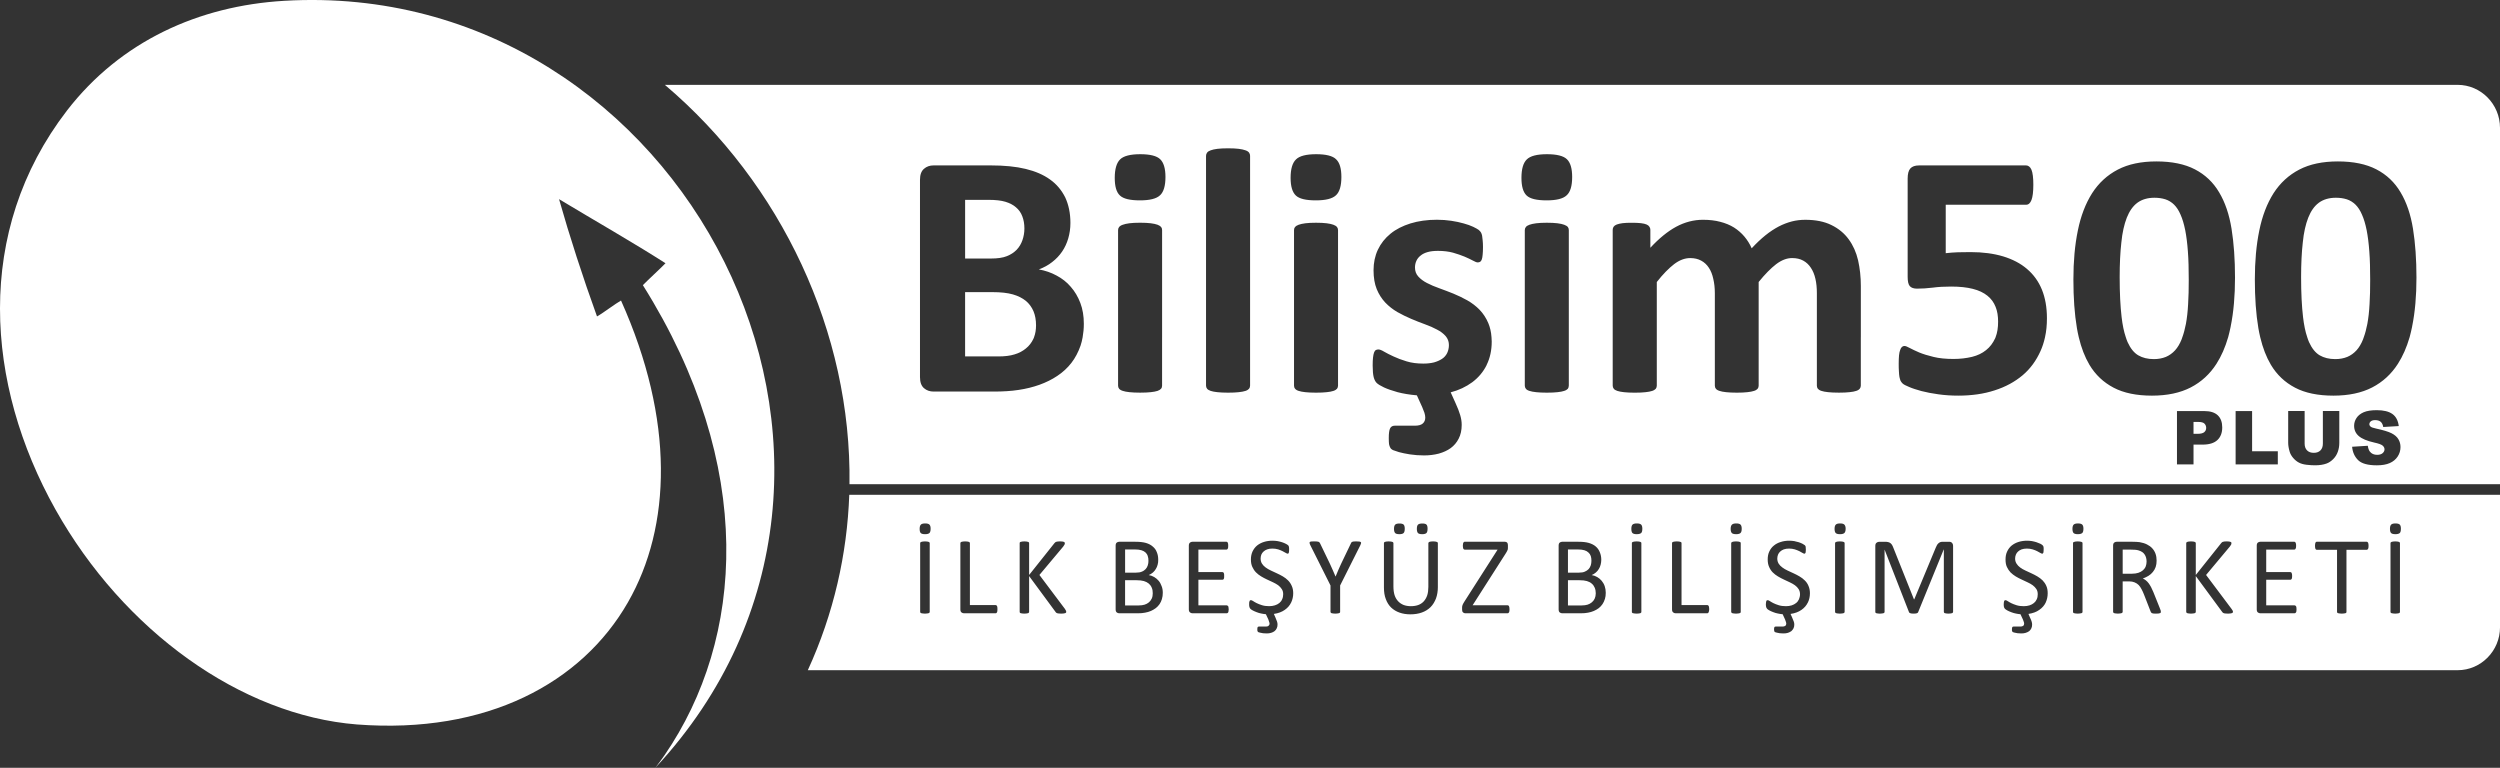 <svg xmlns="http://www.w3.org/2000/svg" id="uuid-18146388-1853-4753-afb5-cca2cf45f433" viewBox="0 0 150 46.069"><rect x="0" y="0" width="150" height="46.069" fill="#333333" stroke="none"/><g id="uuid-e8629a3e-6f73-4140-89ae-1a18aec279c6"><path d="M39.319,46.069C56.163,27.942,40.967-1.365,17.052.049,11.935.35,7.24,2.462,4.016,6.636-1.562,13.889-.885,23.055,3.325,30.565c4.09,7.287,11.133,12.348,18.085,12.902,7.813.599,13.505-2.502,16.267-7.33,2.605-4.54,2.805-10.923-.416-18.105-.356.197-1.08.757-1.441.954-.841-2.32-1.66-4.857-2.278-7.037,2.223,1.338,4.398,2.574,6.388,3.845-.308.321-1.05.997-1.358,1.316,6.818,10.854,6.094,21.214,1.303,28.197-.175.256-.365.508-.556.762Z" style="fill:#fff;"></path><path d="M68.926,35.014c-.078-.065-.173-.115-.294-.151-.119-.034-.268-.05-.446-.05h-.681v1.513h.826c.137,0,.246-.017.344-.046.099-.03.186-.078.258-.139.071-.06.129-.137.171-.226.043-.092.061-.197.061-.316,0-.128-.016-.242-.061-.339-.039-.097-.101-.179-.178-.247Z" style="fill:#fff;"></path><path d="M128.743,33.986c.032-.091.052-.185.052-.289,0-.169-.039-.311-.116-.426-.073-.117-.2-.2-.378-.252-.055-.015-.113-.026-.188-.032-.069-.007-.159-.01-.271-.01h-.481v1.446h.555c.151,0,.28-.019.388-.055.112-.037.2-.089.274-.152.074-.067.13-.14.164-.229Z" style="fill:#fff;"></path><path d="M95.089,34.299c.09-.037.168-.09.227-.152.061-.066.103-.143.131-.23.026-.089.039-.177.039-.27,0-.104-.013-.201-.039-.284-.029-.083-.074-.152-.142-.213-.062-.06-.138-.104-.239-.134-.101-.032-.23-.048-.394-.048h-.595v1.391h.652c.152,0,.272-.018.359-.06Z" style="fill:#fff;"></path><path d="M95.502,35.014c-.074-.065-.17-.115-.29-.151-.117-.034-.269-.05-.447-.05h-.688v1.513h.83c.136,0,.245-.017.345-.046.095-.03.185-.078.256-.139.074-.06.133-.137.174-.226.041-.092.064-.197.064-.316,0-.128-.022-.242-.064-.339-.041-.097-.097-.179-.182-.247Z" style="fill:#fff;"></path><path d="M50.956,29.689c-.128,3.55-.927,7.116-2.487,10.523h98.99c1.399,0,2.542-1.158,2.542-2.576v-7.947H50.956ZM85.079,31.479c.049-.046.134-.069.256-.069.126,0,.211.022.252.065.048.046.067.128.067.248,0,.127-.022.211-.067.258-.048.046-.133.07-.259.07-.119,0-.203-.023-.249-.067-.044-.046-.068-.131-.068-.253,0-.122.023-.207.068-.251ZM83.71,31.479c.046-.046.133-.069.255-.069.12,0,.207.022.252.065.046.046.068.128.068.248,0,.127-.022.211-.068.258-.044.046-.131.07-.254.07s-.21-.023-.252-.067c-.046-.046-.071-.131-.071-.253,0-.122.025-.207.071-.251ZM55.783,36.709c0,.019-.007.034-.013.047-.01.015-.029.024-.048.034-.022.007-.052.013-.088.017-.035.006-.08.011-.135.011s-.101-.004-.136-.011c-.039-.004-.071-.01-.094-.017-.023-.01-.042-.019-.046-.034-.005-.013-.013-.029-.013-.047v-4.118c0-.018.007-.035.017-.047.01-.013.022-.022.049-.03.025-.007.052-.015.09-.021.035-.005.08-.009.133-.009.055,0,.1.004.135.009.036.006.065.013.088.021.019.008.038.017.048.03.006.013.013.029.013.047v4.118ZM55.767,31.981c-.047.046-.137.07-.265.07-.122,0-.209-.023-.255-.067-.047-.046-.068-.131-.068-.253,0-.12.025-.206.071-.251.044-.05.136-.074.262-.074.122,0,.21.023.254.07.05.048.071.132.071.248,0,.127-.025.211-.071.258ZM59.842,36.658c-.006.029-.01.056-.023.077-.009.02-.019.035-.035.046-.016.011-.029.016-.052.016h-1.899c-.052,0-.095-.018-.143-.051-.046-.037-.068-.095-.068-.182v-3.973c0-.018.004-.035.013-.047.009-.013.025-.022.045-.03.02-.007.054-.015.094-.021.038-.005.081-.009.132-.009.059,0,.104.004.139.009.039.006.068.013.091.021.019.008.035.017.045.03.007.013.013.029.013.047v3.712h1.537c.022,0,.036.005.052.013.016.011.026.024.035.044.013.018.017.043.023.076.003.029.006.067.006.111,0,.045-.003.081-.006.111ZM63.964,36.75c-.01.017-.024.026-.045.036-.023.01-.048.017-.089.021-.038.006-.086.011-.149.011-.077,0-.138-.004-.182-.011-.052-.007-.089-.019-.114-.036-.022-.017-.046-.037-.057-.062l-1.581-2.145v2.145c0,.017-.005.033-.016.045-.006.017-.022.026-.045.036-.019.007-.049.013-.083.017-.043.006-.083.011-.143.011-.051,0-.092-.004-.134-.011-.037-.004-.062-.01-.088-.017-.022-.01-.038-.019-.045-.036-.013-.012-.013-.029-.013-.045v-4.118c0-.018,0-.035.013-.047.007-.013.022-.022.045-.03.026-.007.051-.015.088-.021.042-.005.083-.009.134-.009.06,0,.101.004.143.009.035.006.064.013.083.021.023.008.039.017.045.03.011.013.016.029.016.047v1.907l1.518-1.907c.013-.019.032-.036.05-.049.013-.014.035-.025.061-.034.029-.006.055-.013.097-.019.032-.006.084-.006.14-.006.055,0,.103.004.138.009.036.006.065.013.084.021.02.011.037.02.043.035.006.013.013.029.013.043,0,.029-.007.058-.019.085-.017.03-.046.068-.081.122l-1.425,1.7,1.531,2.038c.036.057.059.095.068.117.009.022.009.037.009.052,0,.018,0,.034-.009.046ZM69.717,35.939c-.035.116-.08.216-.142.307-.065.092-.138.172-.226.24-.091.066-.188.125-.294.171-.11.047-.229.081-.353.103-.125.026-.267.037-.429.037h-1.124c-.05,0-.101-.018-.143-.051-.045-.037-.068-.095-.068-.182v-3.826c0-.087.022-.147.068-.183.043-.033.094-.049.143-.049h.975c.258,0,.471.024.633.071.162.048.3.118.404.212.116.093.2.209.249.345.058.134.083.288.083.457,0,.101-.005.197-.035.291-.022.094-.061.179-.11.258-.043.077-.104.148-.174.21-.071.063-.158.113-.249.154.119.019.229.061.33.12.1.058.183.131.264.223.078.092.133.197.177.319.05.122.071.255.071.401,0,.135-.016.26-.052.373ZM73.71,36.665c0,.03-.006.056-.018.074-.011.021-.027.035-.04.043-.012.01-.029.015-.045.015h-2.061c-.052,0-.101-.018-.145-.051-.045-.037-.071-.095-.071-.182v-3.826c0-.087.026-.147.071-.183.044-.033.093-.049.145-.049h2.038c.013,0,.033.002.046.013.013.009.029.023.035.042.009.019.017.042.023.075.004.031.005.066.005.11,0,.041-.002.075-.005.105-.007.03-.014.053-.023.073-.007.017-.022.032-.035.041-.013.008-.032.012-.046.012h-1.68v1.347h1.437c.019,0,.035.004.052.015.01.009.022.022.035.041.007.019.017.043.019.073.003.031.003.068.003.11,0,.04,0,.077-.003.104-.003.029-.012.052-.019.068-.013.019-.025.032-.035.041-.017.007-.033.01-.052.01h-1.437v1.536h1.703c.016,0,.033.005.045.015.013.009.029.021.04.04.012.02.018.043.018.074.007.031.013.065.013.11,0,.041-.007.076-.013.105ZM77.469,36.15c-.081.171-.207.321-.382.442-.174.123-.39.205-.655.244l.09.205c.043.103.077.182.099.248.024.065.031.126.031.184,0,.083-.013.158-.048.226-.027.065-.071.122-.13.169-.055.044-.125.077-.207.102-.081.025-.164.036-.265.036-.078,0-.147-.004-.22-.012-.068-.011-.128-.021-.18-.035-.048-.01-.084-.021-.1-.029-.017-.008-.03-.02-.038-.035-.007-.013-.014-.028-.02-.047,0-.021-.004-.044-.004-.082,0-.067.006-.113.019-.136.013-.024.04-.036.075-.036h.411c.075,0,.13-.013.164-.044.038-.029.065-.073.065-.134,0-.031-.01-.065-.027-.107-.008-.044-.025-.088-.044-.137l-.149-.319c-.098-.009-.194-.022-.284-.043-.089-.017-.182-.043-.275-.081-.094-.035-.17-.071-.236-.106-.068-.037-.113-.069-.135-.094-.026-.029-.046-.063-.056-.106-.016-.04-.019-.093-.019-.162,0-.048,0-.089.004-.121.007-.032.016-.059.023-.077.006-.021.019-.036.032-.042s.03-.012.048-.012c.026,0,.076.018.131.055.055.04.128.079.215.124s.197.085.321.125c.125.04.27.057.435.057.122,0,.232-.017.336-.05.106-.032.193-.08.268-.14.074-.06.132-.136.167-.225.043-.088.062-.189.062-.302,0-.119-.026-.224-.087-.311-.052-.085-.127-.159-.214-.228-.091-.065-.197-.123-.31-.177-.116-.056-.236-.111-.359-.167-.119-.056-.239-.118-.351-.186-.116-.069-.221-.151-.311-.242-.09-.092-.164-.204-.219-.327-.059-.125-.085-.274-.085-.45,0-.178.034-.339.098-.477.068-.141.155-.258.269-.354.119-.095.255-.169.416-.218.159-.051.337-.074.517-.074.097,0,.198.01.291.023.097.019.191.041.272.068.086.028.161.059.225.092.068.035.113.064.134.084.022.021.038.035.041.05.002.011.013.028.016.046.004.017.007.041.011.067.002.027.002.062.002.104,0,.04,0,.074-.005.107-.004.029-.007.058-.013.078-.007.021-.013.035-.029.045-.013.011-.022.015-.043.015-.022,0-.061-.016-.113-.047-.055-.031-.113-.065-.191-.104-.074-.04-.167-.073-.265-.107-.106-.031-.221-.048-.348-.048-.119,0-.223.017-.31.048-.091.035-.161.076-.219.131-.059.052-.101.113-.133.188-.026.073-.041.15-.041.233,0,.118.029.22.083.306.055.086.129.164.219.228.094.068.197.13.314.183.116.056.236.111.358.167.12.054.242.117.359.185.116.068.223.149.313.24.091.092.165.2.219.324.059.125.091.273.091.444,0,.198-.041.386-.122.558ZM81.623,32.708l-1.215,2.42v1.581c0,.019-.002.034-.016.047-.007.015-.022.024-.049.034-.019.007-.051.013-.087.017-.036.006-.084.011-.135.011-.059,0-.104-.004-.14-.011-.034-.004-.064-.01-.09-.017-.019-.01-.035-.019-.044-.034-.01-.013-.017-.029-.017-.047v-1.581l-1.212-2.42c-.025-.052-.042-.092-.042-.122-.01-.03,0-.05.013-.065.016-.016.044-.027.091-.032.042-.006.099-.006.174-.006.065,0,.119,0,.161.006.039.005.074.013.098.019.025.009.038.022.052.034.016.014.025.035.038.056l.594,1.233c.056.118.107.239.166.368.054.129.107.259.168.389h.007c.05-.126.102-.253.157-.377.056-.124.111-.245.166-.37l.594-1.238c.007-.023.017-.041.032-.059.011-.013.026-.026.049-.035.019-.006.048-.013.083-.019.043-.006.087-.006.143-.006.083,0,.145.004.19.009.043.006.077.016.093.032.02.016.027.039.02.067-.007.029-.02.068-.042.117ZM86.272,35.213c0,.258-.039.492-.113.696-.081.205-.185.378-.327.52-.145.141-.317.249-.52.321-.204.074-.436.11-.691.11-.237,0-.453-.034-.65-.104-.194-.068-.359-.169-.501-.302-.139-.135-.245-.301-.32-.505-.079-.2-.114-.434-.114-.695v-2.663c0-.018.004-.035.013-.047.01-.013.022-.022.045-.03.026-.007.052-.015.085-.021.041-.005.086-.009.138-.009.055,0,.103.004.143.009.032.006.064.013.083.021.022.008.039.017.045.03.006.013.017.029.017.047v2.593c0,.199.023.373.068.521.048.149.122.273.213.369.093.099.204.173.329.224.133.049.282.073.436.073.169,0,.318-.024.447-.071.128-.048.239-.121.329-.22.087-.098.158-.218.206-.362.046-.142.068-.311.068-.503v-2.624c0-.018.007-.035.016-.047.01-.013.027-.022.043-.03.022-.007.055-.015.086-.021.042-.005.085-.009.139-.009.056,0,.101.004.136.009.036.006.068.013.085.021.025.008.042.017.048.03.011.013.017.029.017.047v2.622ZM90.566,36.665c-.006.03-.016.056-.025.074-.011.021-.023.035-.037.043-.012.01-.029.015-.051.015h-2.533c-.059,0-.104-.018-.138-.055-.041-.034-.056-.09-.056-.167v-.123c0-.029.004-.056.007-.081.004-.024.009-.05.023-.078.009-.027.026-.058.044-.091.019-.036.046-.077.074-.122l1.98-3.098h-1.957c-.023,0-.042-.006-.059-.014-.012-.011-.025-.021-.035-.04-.013-.019-.019-.042-.022-.074-.007-.029-.011-.066-.011-.104,0-.045.003-.082.011-.115.002-.031.009-.056.022-.075.009-.019.022-.033.035-.042.017-.011.036-.013.059-.013h2.39c.059,0,.104.016.14.049.033.036.048.089.048.158v.13c0,.035,0,.068-.004.095-.002.029-.011.056-.025.083-.011.029-.026.062-.046.093-.016.033-.045.072-.071.117l-1.971,3.085h2.093c.039,0,.071.018.088.055.019.04.032.102.032.186,0,.044-.004.079-.007.108ZM96.294,35.939c-.036.116-.082.216-.143.307-.064.092-.136.172-.223.24-.091.066-.186.125-.297.171-.107.047-.227.081-.349.103-.126.026-.268.037-.43.037h-1.123c-.05,0-.098-.018-.146-.051-.042-.037-.065-.095-.065-.182v-3.826c0-.087.022-.147.065-.183.048-.033.097-.049.146-.049h.975c.259,0,.469.024.629.071.161.048.305.118.411.212.11.093.191.209.245.345.056.134.088.288.088.457,0,.101-.016.197-.039.291-.022.094-.061.179-.11.258-.041.077-.106.148-.177.21-.074.063-.153.113-.25.154.12.019.23.061.333.12.101.058.188.131.266.223.074.092.139.197.181.319.042.122.064.255.064.401,0,.135-.015.26-.05.373ZM98.482,36.709c0,.019-.003.034-.013.047-.011.015-.024.024-.046.034-.022.007-.051.013-.083.017-.043.006-.085.011-.14.011s-.104-.004-.137-.011c-.041-.004-.067-.01-.093-.017-.022-.01-.039-.019-.045-.034-.013-.013-.013-.029-.013-.047v-4.118c0-.018,0-.035.013-.047.014-.013.029-.022.048-.03.026-.007.056-.015.09-.021.04-.005.085-.009.137-.009.055,0,.097.004.14.009.032.006.061.013.083.021.022.008.035.017.046.03.01.013.013.029.013.047v4.118ZM98.469,31.981c-.052.046-.14.07-.265.07-.126,0-.207-.023-.255-.067-.046-.046-.068-.131-.068-.253,0-.12.022-.206.068-.251.048-.05.134-.074.261-.074.13,0,.206.023.259.07.048.048.071.132.071.248,0,.127-.022.211-.071.258ZM102.541,36.658c-.002.029-.012.056-.022.077-.01.02-.022.035-.035.046-.017.011-.032.016-.055.016h-1.894c-.052,0-.104-.018-.142-.051-.049-.037-.071-.095-.071-.182v-3.973c0-.018.007-.035.013-.047.01-.013.022-.022.046-.03.025-.007.051-.015.093-.021.033-.005.082-.009.132-.009.056,0,.101.004.137.009.038.006.071.013.086.021.026.008.039.017.052.03.006.013.011.029.011.047v3.712h1.538c.022,0,.037.005.055.013.013.011.025.024.035.044.01.018.019.043.022.076.004.029.011.067.011.111,0,.045-.007.081-.011.111ZM104.445,36.709c0,.019-.002.034-.013.047-.007.015-.026.024-.048.034-.02.007-.049.013-.085.017-.042.006-.084.011-.138.011-.056,0-.097-.004-.137-.011-.035-.004-.068-.01-.09-.017-.019-.01-.037-.019-.046-.034-.006-.013-.016-.029-.016-.047v-4.118c0-.018.01-.035.016-.047.013-.013.03-.022.052-.03.025-.007.052-.015.087-.021.039-.005.084-.009.133-.009.054,0,.096.004.138.009.036.006.065.013.085.021.022.008.041.017.048.03.011.013.013.029.013.047v4.118ZM104.428,31.981c-.044.046-.135.07-.258.07-.126,0-.213-.023-.258-.067-.045-.046-.072-.131-.072-.253,0-.12.027-.206.076-.251.047-.05.133-.074.261-.074.122,0,.207.023.255.07.048.048.071.132.071.248,0,.127-.023.211-.075.258ZM108.471,36.15c-.082.171-.207.321-.382.442-.174.123-.39.205-.656.244l.091.205c.048.103.074.182.101.248.025.065.032.126.032.184,0,.083-.012.158-.046.226-.032.065-.08.122-.131.169-.061.043-.13.077-.204.102-.084.025-.17.036-.265.036-.077,0-.152-.004-.223-.012-.068-.011-.129-.021-.18-.035-.048-.01-.088-.021-.101-.029-.019-.008-.032-.02-.039-.035-.007-.013-.013-.028-.016-.047-.006-.021-.01-.044-.01-.082,0-.067.01-.113.022-.136.013-.024.038-.036.071-.036h.414c.068,0,.126-.013.164-.043.042-.029.062-.073.062-.134,0-.031-.007-.065-.022-.107-.017-.043-.029-.088-.048-.137l-.146-.319c-.101-.009-.197-.022-.284-.043-.095-.017-.185-.043-.278-.081-.095-.035-.172-.071-.236-.106-.068-.037-.11-.069-.132-.094-.025-.029-.045-.063-.059-.106-.009-.04-.019-.093-.019-.162,0-.048.004-.089.011-.121.004-.032.009-.059.016-.077.01-.021.019-.036.036-.042.012-.006.029-.012.047-.012.029,0,.075.018.129.055.056.04.13.079.215.124.09.045.197.085.322.125.126.04.272.057.434.057.122,0,.239-.017.342-.05.097-.032.191-.08.262-.14.078-.06.132-.136.172-.225.035-.088.064-.189.064-.302,0-.119-.032-.224-.087-.311-.055-.085-.125-.159-.219-.228-.095-.065-.191-.123-.31-.177-.117-.056-.234-.111-.356-.167-.119-.056-.239-.118-.352-.186-.12-.069-.22-.151-.314-.242-.09-.091-.164-.204-.216-.327-.058-.125-.085-.274-.085-.45,0-.179.029-.339.097-.478.065-.14.152-.258.272-.353.113-.095.251-.169.417-.218.152-.051.33-.075.514-.075.094,0,.193.011.29.024.094.019.185.041.273.068.083.028.161.059.222.091.068.035.113.064.136.084.019.021.036.035.039.05.009.011.013.028.019.046.003.017.003.041.003.067.007.027.007.062.007.104,0,.04,0,.074-.007.107,0,.029-.003.058-.01.078-.011.021-.016.035-.032.045-.01.011-.023.015-.043.015-.022,0-.058-.016-.113-.047-.048-.031-.113-.065-.186-.104-.08-.04-.169-.073-.27-.107-.106-.031-.219-.048-.348-.048-.116,0-.224.017-.314.048-.088.035-.158.076-.216.131-.059.052-.101.113-.131.188-.027.073-.044.15-.044.234,0,.118.032.22.084.306.056.086.132.164.223.228.091.068.194.13.311.183.12.056.239.111.361.167.12.054.239.117.356.185.119.068.223.149.314.24.096.092.17.2.221.324.056.125.089.273.089.444,0,.198-.039.386-.122.558ZM110.677,36.709c0,.019-.004.034-.017.047-.006.015-.022.024-.045.034-.022.007-.049.013-.084.017-.038.006-.081.011-.136.011-.058,0-.103-.004-.142-.011-.033-.004-.068-.01-.087-.017-.023-.01-.039-.019-.049-.034-.007-.013-.013-.029-.013-.047v-4.118c0-.019.006-.035.016-.047.011-.013.025-.022.05-.03.025-.007.054-.015.09-.021.035-.005.08-.009.135-.009s.098.004.136.009c.035.006.062.013.084.021.023.008.039.017.045.03.013.013.017.029.017.047v4.118ZM110.661,31.981c-.049.046-.136.07-.261.07-.126,0-.211-.023-.256-.068-.045-.045-.07-.13-.07-.252,0-.12.025-.206.073-.252.046-.05.132-.073.262-.073.123,0,.207.023.252.07.049.048.078.132.078.248,0,.127-.029.211-.078.258ZM117.184,36.709c0,.019-.007.034-.013.047-.009.015-.026.024-.049.034-.019.007-.051.013-.08.017-.035.006-.082.011-.14.011-.048,0-.091-.004-.129-.011-.035-.004-.065-.01-.084-.017-.022-.01-.036-.019-.046-.034-.009-.013-.013-.029-.013-.047v-3.736h-.01l-1.531,3.754c-.003.014-.013.029-.025.04-.01.008-.029.021-.052.028-.019.007-.049.012-.08.016-.036.004-.077.007-.117.007-.045,0-.083-.002-.119-.007-.032-.005-.059-.012-.084-.019-.023-.008-.035-.017-.051-.029-.01-.009-.019-.023-.022-.035l-1.465-3.754v3.736c0,.019-.007.034-.012.047-.009.015-.029.024-.048.034-.023.007-.052.013-.091.017-.032.006-.077.011-.133.011-.055,0-.099-.004-.132-.011-.039-.004-.061-.01-.088-.017-.016-.01-.032-.019-.042-.034-.01-.013-.01-.029-.01-.047v-3.945c0-.095.02-.161.072-.199.048-.041.104-.059.164-.059h.344c.073,0,.134.004.186.018.056.012.101.032.139.062.039.03.071.065.098.108.029.046.051.1.074.158l1.241,3.107h.019l1.288-3.098c.026-.065.056-.121.081-.169.035-.045.062-.083.098-.11.035-.028.074-.049.112-.061.042-.012.091-.016.146-.016h.362c.032,0,.065.002.097.013.03.011.052.025.074.046.023.022.035.049.052.08.013.034.019.072.019.119v3.945ZM122.745,36.15c-.082.171-.209.321-.386.442-.168.123-.391.205-.653.244l.088.205c.052.103.084.182.103.248.022.065.03.126.03.184,0,.083-.013.158-.046.226-.03.065-.074.122-.129.169-.061.043-.129.077-.21.102-.077.025-.165.036-.261.036-.082,0-.152-.004-.224-.012-.068-.011-.128-.021-.18-.035-.049-.01-.084-.021-.098-.029-.019-.008-.032-.02-.037-.035-.011-.013-.013-.028-.023-.047-.003-.021-.003-.044-.003-.082,0-.067.006-.113.022-.136.01-.024.035-.036.074-.036h.408c.074,0,.129-.013.168-.043.042-.029.06-.073.06-.134,0-.031-.005-.065-.021-.107-.017-.043-.032-.088-.05-.137l-.149-.319c-.1-.009-.194-.022-.284-.043-.09-.017-.178-.043-.274-.081-.093-.035-.175-.071-.236-.106-.065-.037-.11-.069-.136-.094-.026-.029-.043-.063-.059-.106-.009-.04-.016-.093-.016-.162,0-.048.003-.089.009-.121.003-.032.007-.059.017-.077.009-.021.022-.036.035-.042.013-.006.029-.012.048-.012.03,0,.071.018.126.055.055.04.133.079.216.124.09.045.198.085.321.125.129.04.271.057.435.057.126,0,.237-.017.343-.05.097-.032.188-.08.261-.14.075-.06.133-.136.171-.225.042-.088.059-.189.059-.302,0-.119-.025-.224-.083-.311-.056-.085-.126-.159-.218-.228-.093-.065-.19-.123-.31-.177-.116-.056-.232-.111-.356-.167-.122-.056-.242-.118-.355-.186-.116-.069-.215-.151-.311-.242-.086-.091-.161-.204-.218-.327-.058-.125-.081-.274-.081-.45,0-.179.03-.339.098-.478.064-.14.154-.258.267-.353.12-.095.255-.169.414-.218.161-.051.335-.075.524-.075.089,0,.186.011.283.024.097.019.191.041.272.068.084.028.164.059.23.091.065.035.11.064.129.084.022.021.035.035.041.05.011.011.013.028.017.046.006.017.006.041.012.067v.104c0,.04,0,.074-.006.107,0,.029-.006.058-.01.078-.01.021-.019.035-.032.045-.01.011-.022.015-.038.015-.026,0-.062-.016-.117-.047-.047-.031-.116-.065-.188-.104-.074-.04-.167-.073-.271-.107-.104-.031-.217-.048-.345-.048-.119,0-.223.017-.315.048-.087.035-.158.076-.215.131-.058.052-.101.113-.13.188-.029.073-.045.15-.045.234,0,.118.032.22.088.306.051.086.129.164.215.228.094.068.198.13.316.183.115.056.236.111.36.167.122.054.238.117.356.185.116.068.222.149.316.24.09.092.164.2.219.324.058.125.085.273.085.444,0,.198-.039.386-.119.558ZM124.951,36.709c0,.019-.003.034-.013.047-.01.015-.025.024-.049.034-.022.007-.049.013-.091.017-.032.006-.077.011-.135.011-.052,0-.098-.004-.133-.011-.038-.004-.071-.01-.093-.017-.02-.01-.035-.019-.046-.034-.01-.013-.01-.029-.01-.047v-4.118c0-.019,0-.035.01-.047.013-.013.032-.022.056-.03.022-.007.052-.015.086-.021.036-.005.078-.009.13-.009.058,0,.103.004.135.009.042.006.068.013.091.021.023.008.039.017.049.03.01.013.013.029.013.047v4.118ZM124.934,31.981c-.052.046-.142.07-.261.07-.126,0-.21-.023-.258-.068-.042-.045-.068-.13-.068-.252,0-.12.026-.206.071-.252.052-.05.136-.073.262-.073.119,0,.21.023.255.07.048.048.071.132.071.248,0,.127-.025.211-.071.258ZM129.642,36.756c-.004.015-.023.024-.043.034-.021.009-.054.016-.094.021-.041.004-.09.007-.158.007-.059,0-.104-.002-.143-.007-.035-.005-.065-.013-.087-.021-.019-.011-.038-.025-.051-.043-.014-.018-.023-.04-.033-.067l-.394-1.01c-.045-.116-.094-.221-.146-.318-.048-.098-.107-.179-.173-.25-.069-.069-.149-.122-.246-.161-.09-.038-.2-.059-.33-.059h-.384v1.826c0,.019-.011.034-.017.047-.011.015-.023.024-.05.034-.016.007-.048.013-.083.017-.036.006-.078.011-.14.011-.055,0-.097-.004-.132-.011-.041-.004-.071-.01-.093-.017-.023-.01-.035-.019-.046-.034-.007-.013-.013-.029-.013-.047v-3.971c0-.087.023-.147.068-.183.048-.033.094-.049.149-.049h.912c.107,0,.197,0,.271.007.067.005.133.011.191.017.167.03.312.072.439.136.126.063.236.141.321.236.087.094.151.203.194.324.045.127.065.26.065.41,0,.142-.017.27-.056.384-.041.115-.097.215-.17.301-.072.09-.158.166-.262.23-.101.064-.218.116-.339.16.071.032.133.07.191.119.058.046.113.106.161.17.048.067.097.143.142.227.042.086.088.186.136.294l.379.944c.032.08.054.137.064.169.009.032.009.057.009.073,0,.019,0,.034-.009.047ZM133.967,36.75c-.01.017-.025.025-.046.036-.028.009-.052.017-.09.021-.038.006-.091.011-.149.011-.074,0-.139-.004-.187-.011-.049-.007-.081-.019-.11-.036-.022-.017-.045-.038-.059-.062l-1.579-2.145v2.145c0,.017-.004.033-.013.045-.011.017-.026.026-.05.036-.019.007-.051.013-.087.017-.039.006-.081.011-.138.011-.052,0-.097-.004-.137-.011-.035-.004-.065-.01-.087-.017-.019-.01-.038-.019-.049-.036-.006-.012-.013-.029-.013-.045v-4.118c0-.019.007-.035.013-.047.011-.013.03-.022.049-.03.022-.007.052-.015.087-.021.04-.005.084-.009.137-.009.057,0,.099.004.138.009.036.006.068.013.087.021.023.008.039.017.05.03.009.013.013.029.013.047v1.907l1.521-1.907c.011-.019.026-.036.046-.049.016-.014.035-.025.065-.034.022-.006.058-.013.09-.019.035-.006.085-.006.14-.006.057,0,.106.004.138.009.039.006.065.013.084.021.025.011.043.02.049.035.007.013.007.029.007.043,0,.029-.007.057-.017.085-.018.03-.041.068-.083.121l-1.422,1.701,1.529,2.038c.037.057.064.095.074.117.007.022.01.037.01.052,0,.018-.003.034-.01.046ZM137.784,36.665c0,.03-.011.056-.023.074-.01.021-.023.035-.036.043-.013.01-.029.015-.049.015h-2.06c-.05,0-.098-.018-.143-.051-.046-.037-.068-.095-.068-.182v-3.826c0-.087.022-.147.068-.183.045-.033.093-.049.143-.049h2.038c.017,0,.035.002.046.013.012.009.032.023.035.042.009.019.019.042.026.075,0,.031.006.066.006.11,0,.041-.006.075-.006.104-.007.031-.017.054-.026.074-.004.017-.023.032-.035.041-.011.008-.029.012-.046.012h-1.681v1.347h1.441c.019,0,.032.004.05.015.016.009.025.022.035.041.009.019.019.043.022.073.004.031.007.068.007.11,0,.04-.003.077-.007.104-.002.029-.013.052-.022.068-.011.019-.019.031-.035.041-.017.006-.03.01-.05.01h-1.441v1.536h1.703c.019,0,.035.005.049.015.013.009.026.021.036.04.013.02.023.043.023.074.002.031.007.065.007.11,0,.041-.006.076-.007.105ZM142.106,32.86c-.007.03-.013.054-.022.074-.013.019-.025.032-.04.042-.012.007-.029.013-.044.013h-1.212v3.72c0,.019-.003.034-.009.047-.007.015-.023.024-.048.034-.023.007-.049.013-.089.017-.035.006-.08.011-.135.011-.054,0-.101-.004-.133-.011-.041-.004-.074-.01-.097-.017-.019-.01-.035-.019-.042-.034-.011-.013-.013-.029-.013-.047v-3.72h-1.211c-.017,0-.032-.005-.049-.013-.013-.01-.025-.022-.035-.042-.007-.019-.013-.044-.019-.074-.006-.032-.009-.068-.009-.11,0-.042.003-.08.009-.113.007-.033.013-.058.019-.077.01-.019.022-.033.035-.042.017-.011.032-.013.049-.013h2.989c.016,0,.032.002.044.013.014.009.027.023.04.042.01.019.016.044.022.077.003.033.007.071.007.113,0,.041-.004.078-.007.11ZM143.998,36.709c0,.019-.006.034-.012.047-.009.015-.022.024-.046.034-.022.007-.051.013-.091.017-.032.006-.083.011-.136.011-.051,0-.099-.004-.131-.011-.042-.004-.072-.01-.092-.017-.022-.01-.037-.019-.047-.034-.01-.013-.013-.029-.013-.047v-4.118c0-.019.004-.035.013-.047.013-.013.029-.022.05-.03.023-.007.056-.015.091-.021.033-.005.081-.009.129-.009.052,0,.104.004.136.009.04.006.068.013.091.021.023.008.037.017.046.03.006.013.012.029.012.047v4.118ZM143.986,31.981c-.052.046-.14.07-.262.07-.125,0-.21-.023-.255-.068-.049-.045-.071-.13-.071-.252,0-.12.022-.206.071-.252.048-.05.131-.073.258-.073.122,0,.213.023.259.07.048.048.068.132.068.248,0,.127-.023.211-.068.258Z" style="fill:#fff;"></path><path d="M68.51,34.299c.098-.037.165-.09.227-.152.06-.066.107-.143.131-.23.029-.089.039-.177.039-.27,0-.104-.011-.201-.042-.284-.022-.083-.074-.152-.132-.213-.065-.06-.145-.104-.245-.134-.101-.032-.229-.048-.391-.048h-.591v1.391h.646c.147,0,.271-.018.358-.06Z" style="fill:#fff;"></path><path d="M131.892,25.315h-.281v.714h.242c.191,0,.324-.033.402-.099.077-.066.116-.151.116-.254,0-.101-.033-.185-.1-.256-.067-.07-.193-.104-.378-.104Z" style="fill:#fff;"></path><path d="M60.404,15.372c.24-.092.435-.223.595-.385.158-.165.271-.358.349-.581.074-.217.116-.45.116-.695,0-.274-.042-.516-.126-.732-.08-.22-.21-.397-.381-.541-.161-.143-.375-.254-.633-.332-.255-.077-.592-.115-1.018-.115h-1.399v3.521h1.545c.396,0,.717-.045.953-.14Z" style="fill:#fff;"></path><path d="M131.112,13.806c-.074-.366-.165-.674-.278-.925-.107-.251-.236-.451-.389-.602-.154-.15-.329-.258-.525-.321-.197-.061-.41-.093-.653-.093-.409,0-.749.101-1.02.297-.269.2-.482.501-.639.899-.155.397-.269.895-.327,1.489-.067.593-.101,1.286-.101,2.076,0,.966.042,1.765.116,2.395.056.477.138.881.252,1.212h0c.032.108.071.208.11.299.172.376.382.637.637.787.258.15.568.227.933.227.272,0,.51-.045.724-.132.206-.086.393-.221.549-.391.161-.177.29-.396.395-.66.015-.043.032-.087.045-.131h.001c.086-.235.154-.5.212-.794.065-.348.11-.745.133-1.186.029-.441.038-.926.038-1.458,0-.644-.013-1.209-.051-1.702-.035-.496-.09-.92-.161-1.286Z" style="fill:#fff;"></path><path d="M61.547,18.05c-.203-.164-.458-.295-.772-.385-.32-.092-.727-.137-1.231-.137h-1.638v2.704h-0v1.154h1.994c.384,0,.711-.039.972-.122.265-.077.487-.197.679-.354.197-.157.347-.353.456-.587.009-.029.022-.059.036-.088l0-.004c.08-.21.119-.446.119-.711,0-.316-.05-.598-.152-.844-.107-.25-.262-.459-.462-.627Z" style="fill:#fff;"></path><path d="M141.998,13.806c-.074-.366-.165-.674-.278-.925-.107-.251-.236-.451-.389-.602-.154-.15-.329-.258-.525-.321-.197-.061-.41-.093-.653-.093-.409,0-.749.101-1.02.297-.269.2-.482.501-.639.899-.155.397-.269.895-.327,1.489-.067.593-.101,1.286-.101,2.076,0,.966.042,1.765.116,2.395.056.477.138.881.252,1.212h0c.032.108.071.208.11.299.172.376.382.637.637.787.258.15.568.227.933.227.272,0,.51-.045.724-.132.206-.086.393-.221.549-.391.161-.177.29-.396.395-.66.015-.043.032-.087.045-.131h.001c.086-.235.154-.5.212-.794.065-.348.11-.745.133-1.186.029-.441.038-.926.038-1.458,0-.644-.013-1.209-.051-1.702-.035-.496-.09-.92-.161-1.286Z" style="fill:#fff;"></path><path d="M147.458,5.092H39.893c6.983,5.916,11.206,14.858,11.076,23.96h99.031V7.668c0-1.417-1.143-2.577-2.542-2.577ZM64.959,20.238h-.001c-.029.175-.074.341-.124.498-.137.393-.321.742-.554,1.043-.234.299-.513.558-.839.773-.323.218-.685.395-1.073.535-.394.14-.81.243-1.257.309-.443.068-.938.098-1.483.098h-3.605c-.236,0-.426-.067-.582-.202-.161-.137-.242-.359-.242-.668v-2.392h0v-9.439c0-.309.08-.529.242-.666.155-.136.345-.203.581-.203h3.408c.827,0,1.534.07,2.109.211.58.14,1.067.35,1.461.634.398.282.694.641.912,1.073.203.435.313.947.313,1.534,0,.329-.046.637-.13.928-.084.287-.206.554-.368.79-.162.238-.359.447-.595.628-.229.185-.501.33-.801.443.385.07.742.192,1.066.37.327.173.611.393.85.675.242.274.432.596.574.97.14.368.209.783.209,1.245,0,.286-.026.556-.072.812ZM69.725,20.233h-0v2.905c0,.071-.017.132-.062.186-.041.049-.116.098-.209.129-.107.034-.24.061-.408.077-.171.019-.381.029-.639.029-.26,0-.475-.011-.64-.029-.168-.017-.3-.043-.401-.077-.106-.032-.177-.08-.219-.129-.042-.054-.062-.116-.062-.186v-2.905h-0v-6.427c0-.072.021-.133.062-.184.042-.053.113-.101.22-.137.1-.038.233-.067.401-.089.165-.021.381-.032.639-.032.258,0,.468.011.639.032.168.022.301.05.408.089.094.036.168.083.21.137.045.051.062.112.062.184v6.427ZM69.601,11.718c-.216.206-.62.304-1.204.304-.598,0-.995-.095-1.202-.293-.211-.197-.31-.546-.31-1.059,0-.529.11-.899.322-1.107.209-.206.615-.311,1.208-.311.589,0,.989.1,1.196.301.209.2.317.555.317,1.064,0,.532-.108.9-.327,1.102ZM75.004,23.139c0,.071-.019.132-.061.186-.046.049-.113.098-.213.129-.107.034-.239.061-.408.077-.167.019-.374.029-.639.029-.258,0-.471-.011-.636-.029-.168-.017-.304-.043-.407-.077-.097-.032-.175-.08-.214-.129-.041-.054-.064-.116-.064-.186v-2.905h-0v-10.886c0-.071.022-.131.065-.19.039-.058.117-.104.213-.138.104-.041.239-.068.407-.09.166-.02.379-.031.637-.031.265,0,.471.011.639.031.168.022.301.05.408.09.101.034.168.08.213.138.042.059.061.119.061.19v10.886h0v2.905ZM80.282,23.139c0,.071-.022.132-.061.186-.045.049-.116.098-.215.129-.101.034-.237.061-.405.077-.17.019-.381.029-.642.029-.255,0-.471-.011-.637-.029-.167-.017-.303-.043-.404-.077-.103-.032-.173-.08-.212-.129-.045-.054-.065-.116-.065-.186v-2.905h-0v-6.427c0-.072.019-.133.065-.184.039-.053.11-.101.212-.137.101-.038.236-.067.404-.089.165-.021.381-.032.637-.032.261,0,.471.011.642.032.167.022.303.05.405.089.1.036.171.083.215.137.039.051.061.112.061.184v6.427h0v2.905ZM80.156,11.718c-.216.206-.621.304-1.208.304-.595,0-.992-.095-1.199-.293-.206-.197-.313-.546-.313-1.059,0-.529.107-.899.326-1.107.208-.206.611-.311,1.208-.311.586,0,.989.1,1.192.301.217.2.321.555.321,1.064,0,.532-.107.9-.327,1.102ZM89.202,21.897c-.2.408-.49.754-.862,1.034-.381.279-.814.484-1.299.609l.292.648c.126.276.219.513.278.716.061.202.091.396.091.588,0,.319-.062.597-.182.828-.119.232-.277.419-.478.566-.202.146-.444.255-.716.331-.272.071-.566.108-.883.108-.299,0-.584-.021-.847-.062-.267-.042-.483-.088-.656-.135-.17-.051-.293-.093-.367-.124-.071-.038-.127-.084-.155-.142-.034-.054-.056-.124-.076-.214-.009-.086-.016-.209-.016-.363,0-.279.026-.473.078-.58.055-.112.149-.164.29-.164h1.211c.203,0,.363-.043.459-.129.104-.088.152-.208.152-.362,0-.086-.019-.179-.051-.285-.036-.104-.078-.213-.126-.323l-.327-.722c-.435-.037-.823-.102-1.156-.189-.333-.095-.604-.186-.814-.284-.21-.101-.355-.187-.437-.266-.078-.074-.142-.193-.184-.35-.039-.158-.061-.39-.061-.699,0-.2.007-.364.022-.486.013-.125.036-.219.062-.296.026-.071.062-.122.107-.146.041-.025.092-.036.157-.036.075,0,.192.043.34.133.149.087.336.183.562.286.22.103.484.206.781.294.297.092.634.135,1.008.135.243,0,.449-.024.64-.071.18-.051.339-.12.478-.21s.239-.206.31-.347c.067-.141.107-.301.107-.481,0-.181-.049-.339-.146-.474h0c-.016-.023-.033-.043-.05-.066-.129-.149-.3-.281-.521-.393-.209-.113-.444-.218-.722-.317-.266-.096-.543-.206-.824-.325-.281-.119-.556-.255-.83-.408-.265-.154-.511-.346-.721-.565-.214-.227-.387-.494-.517-.81-.127-.315-.191-.689-.191-1.131,0-.448.084-.859.259-1.232.178-.375.429-.694.76-.963.323-.266.727-.468,1.195-.616.478-.147,1.005-.221,1.592-.221.296,0,.58.022.854.062.278.042.529.095.748.159.227.061.414.13.57.203.152.071.261.137.333.187.062.053.107.107.138.158.029.053.051.119.065.19.013.076.022.164.032.271.013.113.02.242.02.405,0,.189-.007.343-.02.462-.01.116-.025.215-.051.283-.022.071-.059.117-.098.142-.042.027-.094.038-.149.038-.064,0-.158-.038-.29-.111-.136-.073-.301-.152-.498-.236-.203-.084-.433-.162-.695-.238-.258-.07-.565-.107-.898-.107-.239,0-.439.021-.617.071-.175.048-.317.119-.426.211-.116.089-.2.196-.255.32-.055.12-.083.255-.083.395,0,.213.064.394.2.543.131.146.302.276.522.389.22.112.459.218.74.315.275.1.558.206.84.32.284.116.562.251.837.404.271.155.522.342.74.568.212.221.391.49.522.802.103.245.169.525.191.842h0c.009.083.013.173.013.262,0,.528-.104.995-.305,1.401ZM94.127,23.139c0,.071-.018.132-.056.186-.044.049-.119.098-.22.129-.103.034-.232.061-.403.077-.169.019-.379.029-.64.029-.254,0-.474-.011-.636-.029-.168-.017-.306-.043-.407-.077-.104-.032-.177-.08-.213-.129-.042-.054-.064-.116-.064-.186v-2.905h-0v-6.427c0-.072.022-.133.064-.184.037-.053.11-.101.214-.137.1-.038.239-.067.407-.089.162-.021.381-.032.636-.032.262,0,.472.011.641.032.17.022.299.05.402.089.101.036.176.083.221.137.038.051.056.112.056.184v6.427h0v2.905ZM94,11.718c-.213.206-.617.304-1.202.304-.598,0-.995-.095-1.202-.293-.206-.197-.309-.546-.309-1.059,0-.529.107-.899.323-1.107.21-.206.61-.311,1.208-.311.585,0,.989.1,1.196.301.21.2.316.555.316,1.064,0,.532-.106.9-.33,1.102ZM111.649,20.233h-0v2.905c0,.071-.022.132-.065.186-.038.049-.11.098-.209.129-.098.034-.23.061-.402.077-.164.019-.381.029-.636.029-.269,0-.485-.011-.65-.029-.168-.017-.304-.043-.404-.077-.103-.032-.171-.08-.214-.129-.037-.054-.057-.116-.057-.186v-2.905h-0v-2.641c0-.314-.026-.601-.087-.862-.058-.258-.149-.48-.275-.666-.12-.182-.271-.326-.459-.428-.187-.103-.407-.152-.668-.152-.314,0-.63.122-.956.368-.317.245-.669.6-1.048,1.068v3.314h0v2.905c0,.071-.019.132-.061.186-.042.049-.114.098-.215.129-.106.034-.237.061-.406.077-.164.019-.374.029-.626.029-.259,0-.475-.011-.64-.029-.167-.017-.307-.043-.403-.077-.104-.032-.179-.08-.213-.129-.045-.054-.065-.116-.065-.186v-2.905h-0v-2.641c0-.314-.032-.601-.094-.862-.055-.258-.141-.48-.266-.666-.119-.182-.271-.326-.462-.428-.189-.103-.406-.152-.657-.152-.324,0-.648.122-.97.368-.317.245-.666.6-1.034,1.068v3.314h-0v2.905c0,.071-.022.132-.061.186-.046.049-.116.098-.216.129-.104.034-.236.061-.407.077-.168.019-.375.029-.641.029-.257,0-.468-.011-.636-.029-.167-.017-.303-.043-.407-.077-.1-.032-.174-.08-.212-.129-.042-.054-.065-.116-.065-.186v-2.905h-0v-6.451c0-.066.021-.131.056-.181.038-.053.097-.099.188-.133.097-.036.209-.061.354-.08.138-.018.317-.024.537-.024.223,0,.41.006.558.024.146.018.259.043.34.08.08.034.135.08.167.133.038.05.059.115.059.181v1.082c.516-.558,1.034-.981,1.544-1.259.518-.279,1.057-.42,1.613-.42.384,0,.729.04,1.037.122.31.079.585.193.827.343.236.15.445.334.62.54.177.21.324.444.439.706.278-.302.556-.562.823-.778.269-.218.541-.393.795-.528.265-.137.528-.237.793-.306.261-.067.529-.098.805-.098.619,0,1.143.104,1.567.315.429.209.775.494,1.037.855.264.359.452.78.565,1.265.107.483.164.992.164,1.532v3.08ZM122.701,20.238h-.001c-.065.292-.151.564-.267.82-.259.577-.611,1.066-1.076,1.458-.468.393-1.025.698-1.684.907-.649.212-1.376.315-2.178.315-.417,0-.814-.026-1.192-.08-.377-.051-.717-.118-1.018-.195-.297-.083-.549-.162-.736-.245-.194-.079-.321-.146-.381-.198-.055-.052-.104-.111-.136-.175-.019-.061-.048-.134-.065-.225-.013-.086-.029-.197-.032-.331-.011-.132-.013-.289-.013-.471,0-.192.007-.361.019-.498.016-.135.035-.246.071-.327.029-.088.065-.146.11-.18.042-.037.09-.055.146-.055.071,0,.174.044.319.123.146.08.336.167.567.268.236.097.519.185.859.266.333.083.733.122,1.202.122.405,0,.772-.046,1.108-.126.333-.082.614-.219.843-.405.236-.187.407-.419.539-.7.007-.022.017-.045.029-.068l-0-.004c.104-.261.152-.574.152-.934,0-.336-.046-.633-.152-.892-.106-.267-.267-.488-.491-.666-.226-.182-.516-.321-.876-.411-.35-.09-.787-.137-1.298-.137-.404,0-.773.019-1.109.065-.333.041-.639.06-.94.06-.197,0-.342-.05-.433-.152-.086-.098-.128-.287-.128-.561v-5.894c0-.277.053-.483.161-.603.11-.122.284-.183.521-.183h6.429c.065,0,.119.022.177.064.055.04.103.108.142.197.037.092.065.212.083.363.02.151.028.333.028.539,0,.42-.039.723-.111.912-.074.191-.181.284-.319.284h-4.826v2.907c.248-.029.494-.047.729-.055.243-.006.495-.01.76-.01.733,0,1.389.086,1.96.258.565.173,1.046.423,1.431.756.391.333.689.744.891,1.239.198.489.301,1.062.301,1.714,0,.405-.035.787-.117,1.145ZM133.042,26.404c-.194.182-.491.273-.89.273h-.541v1.187h-.993v-3.2h1.644c.358,0,.626.085.805.255.179.17.267.413.267.727,0,.323-.097.576-.291.757ZM133.841,19.595c-.045.221-.097.436-.152.643h-.001c-.175.602-.407,1.133-.7,1.59-.394.616-.907,1.089-1.545,1.419-.63.325-1.408.492-2.325.492-.924,0-1.696-.158-2.304-.479-.607-.318-1.091-.775-1.448-1.373-.277-.468-.488-1.016-.637-1.643h-0c-0-.001-.001-.002-.001-.004-0-.001-.001-.001-.001-.002h0c-.042-.171-.078-.359-.111-.542-.146-.864-.212-1.841-.212-2.932,0-1.079.086-2.057.267-2.934.178-.877.465-1.619.856-2.237.395-.614.911-1.089,1.544-1.418.631-.328,1.403-.489,2.314-.489.924,0,1.699.158,2.31.476.614.318,1.099.778,1.451,1.375.359.597.608,1.329.747,2.19.138.862.208,1.841.208,2.934,0,1.083-.083,2.06-.261,2.934ZM136.669,27.865h-2.532v-3.201h.989v2.412h1.543v.789ZM140.358,26.57c0,.19-.029.368-.089.536-.059.168-.151.315-.277.441-.125.125-.258.214-.396.264-.191.071-.423.107-.692.107-.155,0-.325-.011-.51-.032-.184-.022-.338-.065-.462-.131-.124-.065-.236-.157-.339-.276-.103-.119-.173-.242-.211-.369-.061-.203-.091-.384-.091-.541v-1.907h.987v1.952c0,.175.048.311.145.409.097.098.231.147.403.147.17,0,.304-.048.4-.145.098-.097.146-.233.146-.411v-1.952h.986v1.907ZM143.861,27.391c-.114.173-.273.305-.476.394-.204.089-.461.134-.771.134-.544,0-.922-.105-1.131-.315-.209-.21-.328-.476-.356-.799l.941-.059c.021.153.062.27.125.35.101.13.247.194.436.194.141,0,.25-.033.327-.099.077-.067.115-.143.115-.23,0-.083-.037-.158-.11-.223-.073-.066-.242-.128-.506-.185-.434-.098-.743-.228-.928-.389-.187-.161-.28-.368-.28-.618,0-.164.047-.32.143-.466.095-.146.239-.261.43-.345.191-.083.453-.125.787-.125.409,0,.721.076.936.228.214.152.342.394.383.726l-.932.055c-.025-.144-.076-.249-.156-.315-.08-.065-.189-.098-.329-.098-.115,0-.201.025-.26.073-.059.05-.087.108-.087.179,0,.05.024.097.072.137.046.042.157.081.332.118.432.093.742.188.928.282.188.096.324.214.408.355.086.141.128.299.128.474,0,.206-.057.395-.17.568ZM144.728,19.595c-.045.221-.097.436-.152.643h-.001c-.175.602-.407,1.133-.7,1.59-.394.616-.907,1.089-1.545,1.419-.63.325-1.408.492-2.325.492-.924,0-1.696-.158-2.304-.479-.607-.318-1.091-.775-1.448-1.373-.277-.468-.488-1.016-.637-1.643h-0c-0-.001-0-.002-.001-.004-0-.001-0-.001-.001-.002h0c-.042-.171-.078-.359-.111-.542-.146-.864-.212-1.841-.212-2.932,0-1.079.086-2.057.267-2.934.178-.877.465-1.619.856-2.237.395-.614.911-1.089,1.544-1.418.631-.328,1.403-.489,2.314-.489.924,0,1.699.158,2.31.476.614.318,1.099.778,1.451,1.375.359.597.608,1.329.747,2.19.138.862.208,1.841.208,2.934,0,1.083-.083,2.06-.261,2.934Z" style="fill:#fff;"></path></g></svg>